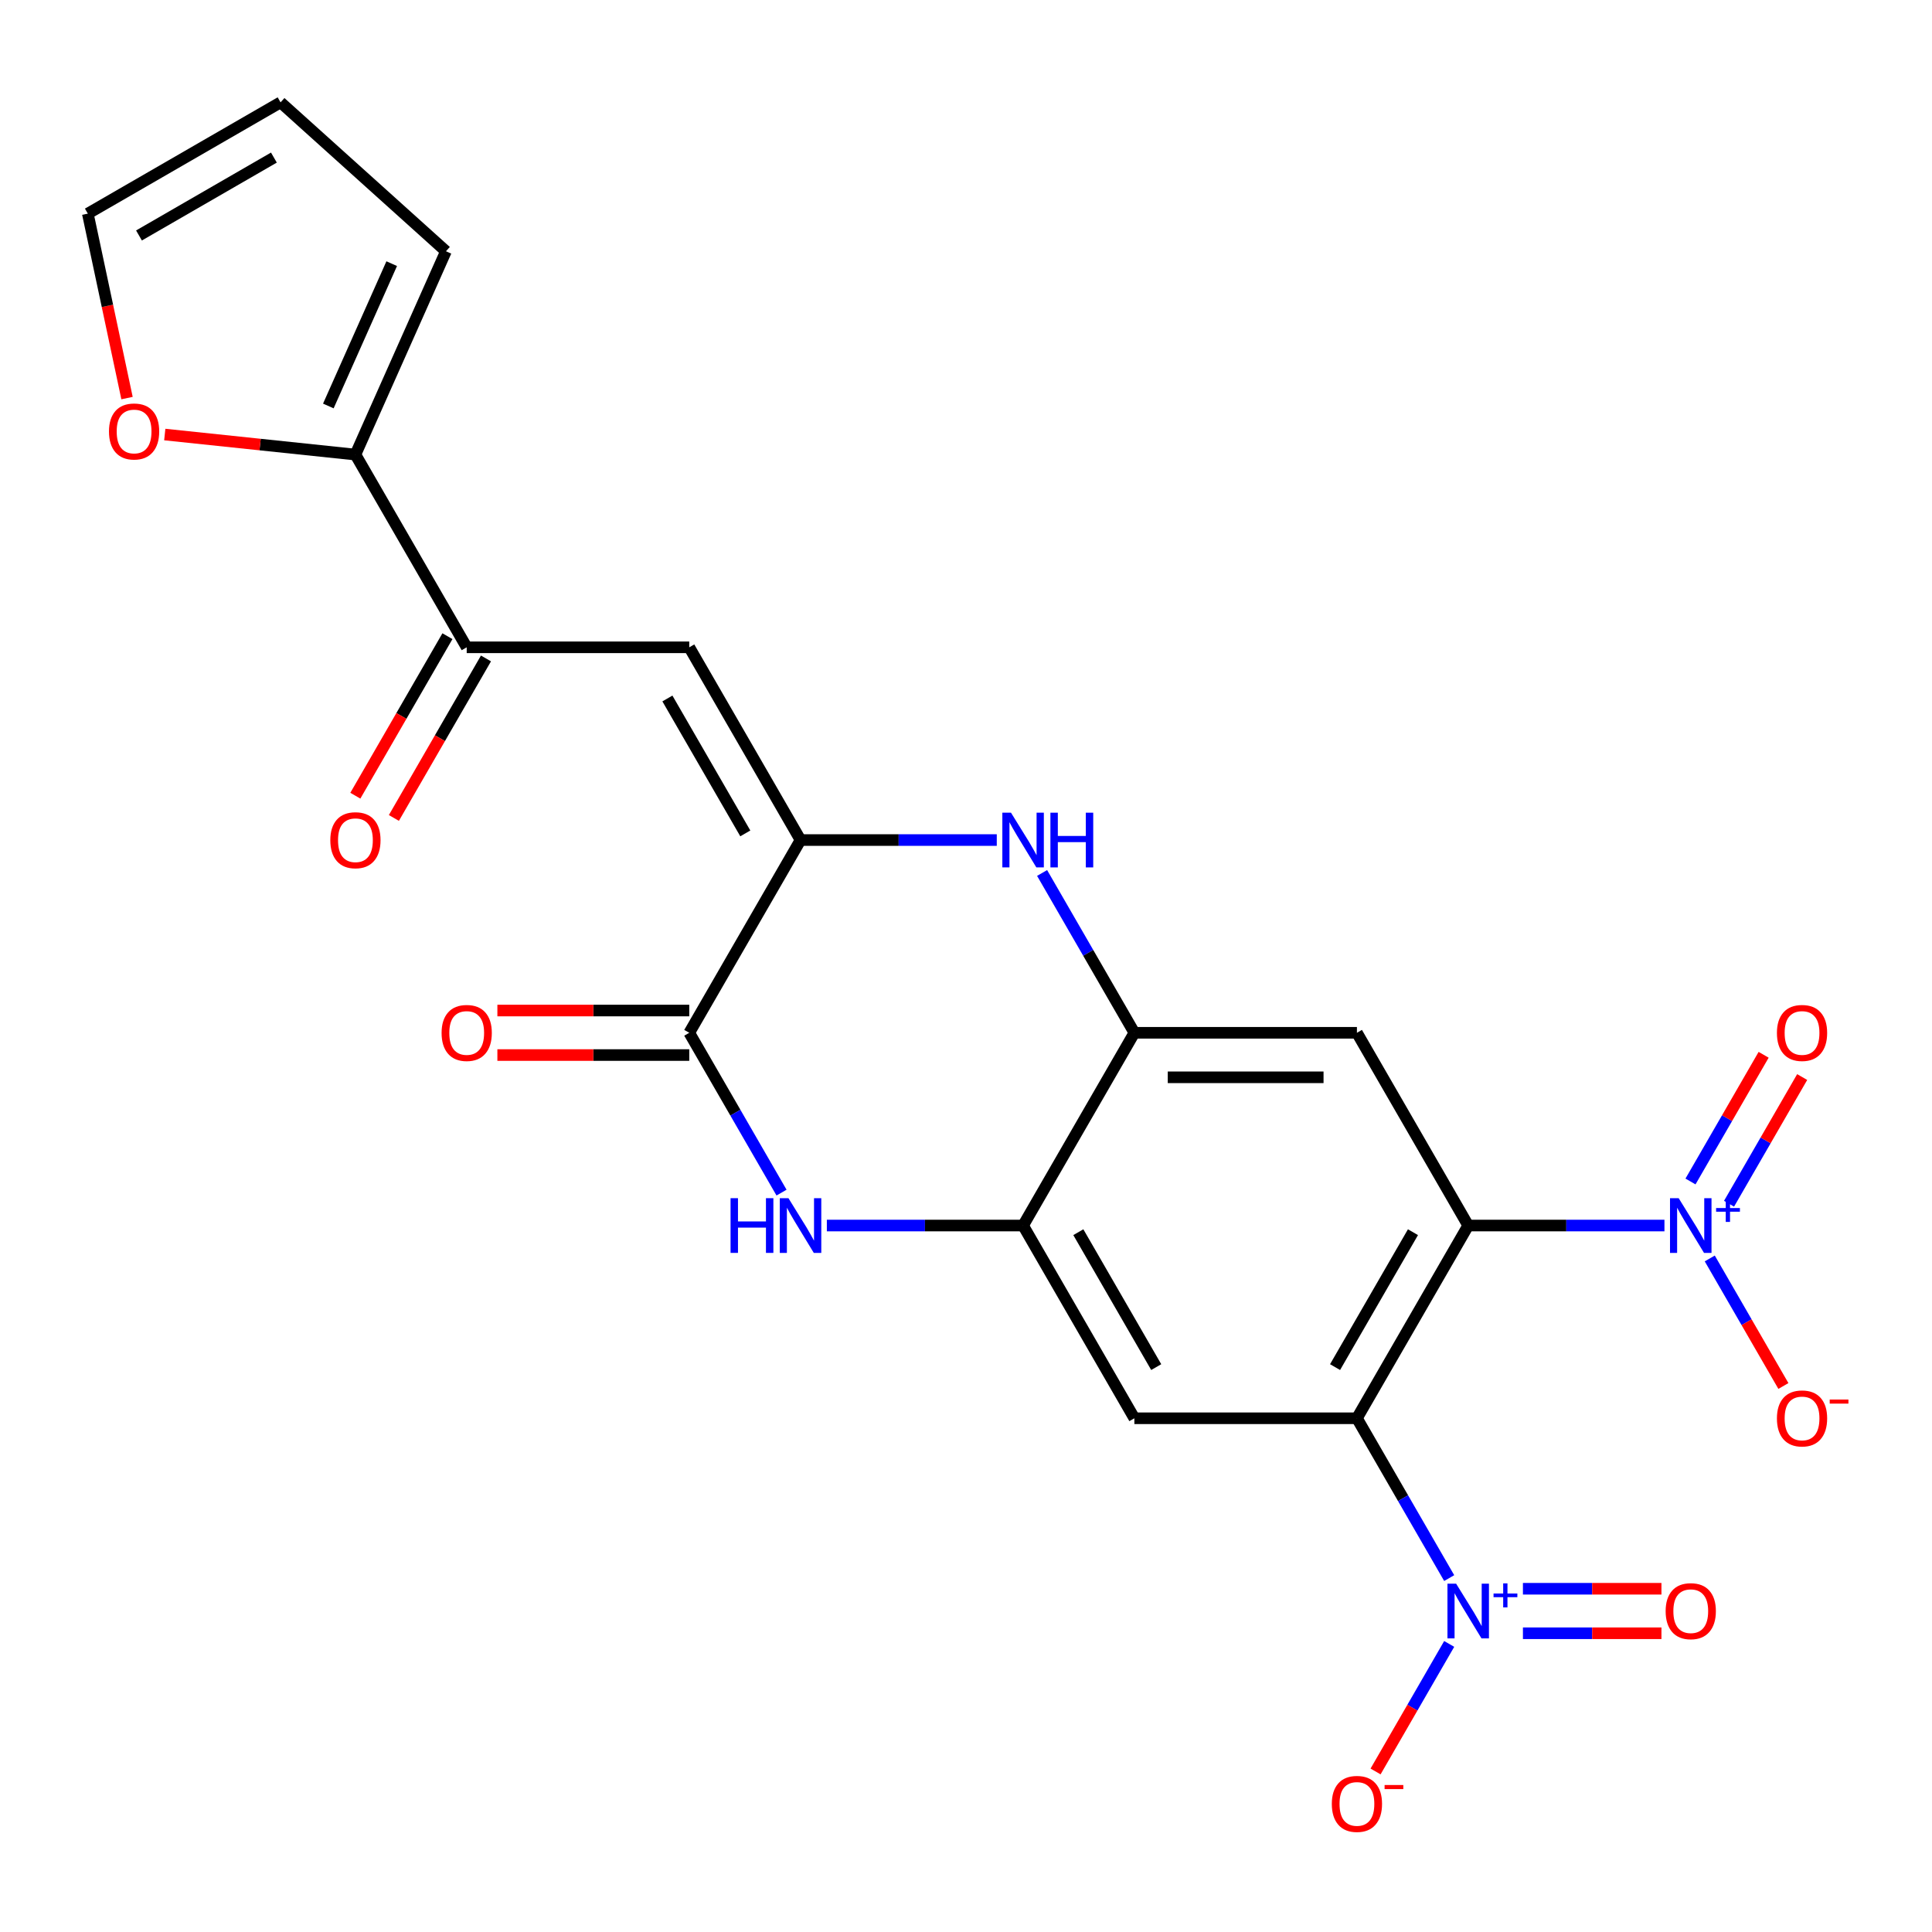 <?xml version='1.0' encoding='iso-8859-1'?>
<svg version='1.1' baseProfile='full'
              xmlns='http://www.w3.org/2000/svg'
                      xmlns:rdkit='http://www.rdkit.org/xml'
                      xmlns:xlink='http://www.w3.org/1999/xlink'
                  xml:space='preserve'
width='1000px' height='1000px' viewBox='0 0 1000 1000'>
<!-- END OF HEADER -->
<rect style='opacity:1.0;fill:#FFFFFF;stroke:none' width='1000' height='1000' x='0' y='0'> </rect>
<path class='bond-0' d='M 759.94,634.333 L 702.343,734.094' style='fill:none;fill-rule:evenodd;stroke:#000000;stroke-width:6px;stroke-linecap:butt;stroke-linejoin:miter;stroke-opacity:1' />
<path class='bond-0' d='M 731.348,637.778 L 691.03,707.611' style='fill:none;fill-rule:evenodd;stroke:#000000;stroke-width:6px;stroke-linecap:butt;stroke-linejoin:miter;stroke-opacity:1' />
<path class='bond-1' d='M 759.94,634.333 L 810.727,634.333' style='fill:none;fill-rule:evenodd;stroke:#000000;stroke-width:6px;stroke-linecap:butt;stroke-linejoin:miter;stroke-opacity:1' />
<path class='bond-1' d='M 810.727,634.333 L 861.515,634.333' style='fill:none;fill-rule:evenodd;stroke:#0000FF;stroke-width:6px;stroke-linecap:butt;stroke-linejoin:miter;stroke-opacity:1' />
<path class='bond-8' d='M 759.94,634.333 L 702.343,534.572' style='fill:none;fill-rule:evenodd;stroke:#000000;stroke-width:6px;stroke-linecap:butt;stroke-linejoin:miter;stroke-opacity:1' />
<path class='bond-2' d='M 702.343,734.094 L 726.222,775.455' style='fill:none;fill-rule:evenodd;stroke:#000000;stroke-width:6px;stroke-linecap:butt;stroke-linejoin:miter;stroke-opacity:1' />
<path class='bond-2' d='M 726.222,775.455 L 750.102,816.816' style='fill:none;fill-rule:evenodd;stroke:#0000FF;stroke-width:6px;stroke-linecap:butt;stroke-linejoin:miter;stroke-opacity:1' />
<path class='bond-9' d='M 702.343,734.094 L 587.148,734.094' style='fill:none;fill-rule:evenodd;stroke:#000000;stroke-width:6px;stroke-linecap:butt;stroke-linejoin:miter;stroke-opacity:1' />
<path class='bond-14' d='M 884.972,651.373 L 904.029,684.38' style='fill:none;fill-rule:evenodd;stroke:#0000FF;stroke-width:6px;stroke-linecap:butt;stroke-linejoin:miter;stroke-opacity:1' />
<path class='bond-14' d='M 904.029,684.38 L 923.085,717.386' style='fill:none;fill-rule:evenodd;stroke:#FF0000;stroke-width:6px;stroke-linecap:butt;stroke-linejoin:miter;stroke-opacity:1' />
<path class='bond-18' d='M 894.948,623.053 L 913.878,590.266' style='fill:none;fill-rule:evenodd;stroke:#0000FF;stroke-width:6px;stroke-linecap:butt;stroke-linejoin:miter;stroke-opacity:1' />
<path class='bond-18' d='M 913.878,590.266 L 932.807,557.479' style='fill:none;fill-rule:evenodd;stroke:#FF0000;stroke-width:6px;stroke-linecap:butt;stroke-linejoin:miter;stroke-opacity:1' />
<path class='bond-18' d='M 874.996,611.533 L 893.926,578.747' style='fill:none;fill-rule:evenodd;stroke:#0000FF;stroke-width:6px;stroke-linecap:butt;stroke-linejoin:miter;stroke-opacity:1' />
<path class='bond-18' d='M 893.926,578.747 L 912.855,545.96' style='fill:none;fill-rule:evenodd;stroke:#FF0000;stroke-width:6px;stroke-linecap:butt;stroke-linejoin:miter;stroke-opacity:1' />
<path class='bond-15' d='M 750.102,850.895 L 731.046,883.902' style='fill:none;fill-rule:evenodd;stroke:#0000FF;stroke-width:6px;stroke-linecap:butt;stroke-linejoin:miter;stroke-opacity:1' />
<path class='bond-15' d='M 731.046,883.902 L 711.989,916.909' style='fill:none;fill-rule:evenodd;stroke:#FF0000;stroke-width:6px;stroke-linecap:butt;stroke-linejoin:miter;stroke-opacity:1' />
<path class='bond-17' d='M 788.265,845.375 L 824.114,845.375' style='fill:none;fill-rule:evenodd;stroke:#0000FF;stroke-width:6px;stroke-linecap:butt;stroke-linejoin:miter;stroke-opacity:1' />
<path class='bond-17' d='M 824.114,845.375 L 859.963,845.375' style='fill:none;fill-rule:evenodd;stroke:#FF0000;stroke-width:6px;stroke-linecap:butt;stroke-linejoin:miter;stroke-opacity:1' />
<path class='bond-17' d='M 788.265,822.336 L 824.114,822.336' style='fill:none;fill-rule:evenodd;stroke:#0000FF;stroke-width:6px;stroke-linecap:butt;stroke-linejoin:miter;stroke-opacity:1' />
<path class='bond-17' d='M 824.114,822.336 L 859.963,822.336' style='fill:none;fill-rule:evenodd;stroke:#FF0000;stroke-width:6px;stroke-linecap:butt;stroke-linejoin:miter;stroke-opacity:1' />
<path class='bond-3' d='M 414.357,434.81 L 465.144,434.81' style='fill:none;fill-rule:evenodd;stroke:#000000;stroke-width:6px;stroke-linecap:butt;stroke-linejoin:miter;stroke-opacity:1' />
<path class='bond-3' d='M 465.144,434.81 L 515.931,434.81' style='fill:none;fill-rule:evenodd;stroke:#0000FF;stroke-width:6px;stroke-linecap:butt;stroke-linejoin:miter;stroke-opacity:1' />
<path class='bond-7' d='M 414.357,434.81 L 356.76,335.049' style='fill:none;fill-rule:evenodd;stroke:#000000;stroke-width:6px;stroke-linecap:butt;stroke-linejoin:miter;stroke-opacity:1' />
<path class='bond-7' d='M 385.765,431.366 L 345.447,361.533' style='fill:none;fill-rule:evenodd;stroke:#000000;stroke-width:6px;stroke-linecap:butt;stroke-linejoin:miter;stroke-opacity:1' />
<path class='bond-25' d='M 414.357,434.81 L 356.76,534.572' style='fill:none;fill-rule:evenodd;stroke:#000000;stroke-width:6px;stroke-linecap:butt;stroke-linejoin:miter;stroke-opacity:1' />
<path class='bond-4' d='M 539.389,451.85 L 563.269,493.211' style='fill:none;fill-rule:evenodd;stroke:#0000FF;stroke-width:6px;stroke-linecap:butt;stroke-linejoin:miter;stroke-opacity:1' />
<path class='bond-4' d='M 563.269,493.211 L 587.148,534.572' style='fill:none;fill-rule:evenodd;stroke:#000000;stroke-width:6px;stroke-linecap:butt;stroke-linejoin:miter;stroke-opacity:1' />
<path class='bond-5' d='M 356.76,534.572 L 380.639,575.932' style='fill:none;fill-rule:evenodd;stroke:#000000;stroke-width:6px;stroke-linecap:butt;stroke-linejoin:miter;stroke-opacity:1' />
<path class='bond-5' d='M 380.639,575.932 L 404.519,617.293' style='fill:none;fill-rule:evenodd;stroke:#0000FF;stroke-width:6px;stroke-linecap:butt;stroke-linejoin:miter;stroke-opacity:1' />
<path class='bond-19' d='M 356.76,523.052 L 307.102,523.052' style='fill:none;fill-rule:evenodd;stroke:#000000;stroke-width:6px;stroke-linecap:butt;stroke-linejoin:miter;stroke-opacity:1' />
<path class='bond-19' d='M 307.102,523.052 L 257.445,523.052' style='fill:none;fill-rule:evenodd;stroke:#FF0000;stroke-width:6px;stroke-linecap:butt;stroke-linejoin:miter;stroke-opacity:1' />
<path class='bond-19' d='M 356.76,546.091 L 307.102,546.091' style='fill:none;fill-rule:evenodd;stroke:#000000;stroke-width:6px;stroke-linecap:butt;stroke-linejoin:miter;stroke-opacity:1' />
<path class='bond-19' d='M 307.102,546.091 L 257.445,546.091' style='fill:none;fill-rule:evenodd;stroke:#FF0000;stroke-width:6px;stroke-linecap:butt;stroke-linejoin:miter;stroke-opacity:1' />
<path class='bond-6' d='M 427.977,634.333 L 478.764,634.333' style='fill:none;fill-rule:evenodd;stroke:#0000FF;stroke-width:6px;stroke-linecap:butt;stroke-linejoin:miter;stroke-opacity:1' />
<path class='bond-6' d='M 478.764,634.333 L 529.551,634.333' style='fill:none;fill-rule:evenodd;stroke:#000000;stroke-width:6px;stroke-linecap:butt;stroke-linejoin:miter;stroke-opacity:1' />
<path class='bond-12' d='M 356.76,335.049 L 241.565,335.049' style='fill:none;fill-rule:evenodd;stroke:#000000;stroke-width:6px;stroke-linecap:butt;stroke-linejoin:miter;stroke-opacity:1' />
<path class='bond-10' d='M 702.343,534.572 L 587.148,534.572' style='fill:none;fill-rule:evenodd;stroke:#000000;stroke-width:6px;stroke-linecap:butt;stroke-linejoin:miter;stroke-opacity:1' />
<path class='bond-10' d='M 685.064,557.611 L 604.428,557.611' style='fill:none;fill-rule:evenodd;stroke:#000000;stroke-width:6px;stroke-linecap:butt;stroke-linejoin:miter;stroke-opacity:1' />
<path class='bond-24' d='M 587.148,734.094 L 529.551,634.333' style='fill:none;fill-rule:evenodd;stroke:#000000;stroke-width:6px;stroke-linecap:butt;stroke-linejoin:miter;stroke-opacity:1' />
<path class='bond-24' d='M 598.461,707.611 L 558.143,637.778' style='fill:none;fill-rule:evenodd;stroke:#000000;stroke-width:6px;stroke-linecap:butt;stroke-linejoin:miter;stroke-opacity:1' />
<path class='bond-11' d='M 587.148,534.572 L 529.551,634.333' style='fill:none;fill-rule:evenodd;stroke:#000000;stroke-width:6px;stroke-linecap:butt;stroke-linejoin:miter;stroke-opacity:1' />
<path class='bond-13' d='M 241.565,335.049 L 183.968,235.288' style='fill:none;fill-rule:evenodd;stroke:#000000;stroke-width:6px;stroke-linecap:butt;stroke-linejoin:miter;stroke-opacity:1' />
<path class='bond-21' d='M 231.589,329.29 L 207.756,370.57' style='fill:none;fill-rule:evenodd;stroke:#000000;stroke-width:6px;stroke-linecap:butt;stroke-linejoin:miter;stroke-opacity:1' />
<path class='bond-21' d='M 207.756,370.57 L 183.922,411.851' style='fill:none;fill-rule:evenodd;stroke:#FF0000;stroke-width:6px;stroke-linecap:butt;stroke-linejoin:miter;stroke-opacity:1' />
<path class='bond-21' d='M 251.541,340.809 L 227.708,382.09' style='fill:none;fill-rule:evenodd;stroke:#000000;stroke-width:6px;stroke-linecap:butt;stroke-linejoin:miter;stroke-opacity:1' />
<path class='bond-21' d='M 227.708,382.09 L 203.875,423.37' style='fill:none;fill-rule:evenodd;stroke:#FF0000;stroke-width:6px;stroke-linecap:butt;stroke-linejoin:miter;stroke-opacity:1' />
<path class='bond-16' d='M 183.968,235.288 L 134.626,230.102' style='fill:none;fill-rule:evenodd;stroke:#000000;stroke-width:6px;stroke-linecap:butt;stroke-linejoin:miter;stroke-opacity:1' />
<path class='bond-16' d='M 134.626,230.102 L 85.285,224.916' style='fill:none;fill-rule:evenodd;stroke:#FF0000;stroke-width:6px;stroke-linecap:butt;stroke-linejoin:miter;stroke-opacity:1' />
<path class='bond-20' d='M 183.968,235.288 L 230.822,130.053' style='fill:none;fill-rule:evenodd;stroke:#000000;stroke-width:6px;stroke-linecap:butt;stroke-linejoin:miter;stroke-opacity:1' />
<path class='bond-20' d='M 169.949,210.132 L 202.747,136.467' style='fill:none;fill-rule:evenodd;stroke:#000000;stroke-width:6px;stroke-linecap:butt;stroke-linejoin:miter;stroke-opacity:1' />
<path class='bond-22' d='M 65.749,206.047 L 55.602,158.308' style='fill:none;fill-rule:evenodd;stroke:#FF0000;stroke-width:6px;stroke-linecap:butt;stroke-linejoin:miter;stroke-opacity:1' />
<path class='bond-22' d='M 55.602,158.308 L 45.455,110.57' style='fill:none;fill-rule:evenodd;stroke:#000000;stroke-width:6px;stroke-linecap:butt;stroke-linejoin:miter;stroke-opacity:1' />
<path class='bond-23' d='M 230.822,130.053 L 145.216,52.973' style='fill:none;fill-rule:evenodd;stroke:#000000;stroke-width:6px;stroke-linecap:butt;stroke-linejoin:miter;stroke-opacity:1' />
<path class='bond-26' d='M 45.455,110.57 L 145.216,52.973' style='fill:none;fill-rule:evenodd;stroke:#000000;stroke-width:6px;stroke-linecap:butt;stroke-linejoin:miter;stroke-opacity:1' />
<path class='bond-26' d='M 71.938,121.882 L 141.771,81.564' style='fill:none;fill-rule:evenodd;stroke:#000000;stroke-width:6px;stroke-linecap:butt;stroke-linejoin:miter;stroke-opacity:1' />
<path  class='atom-2' d='M 868.874 620.173
L 878.154 635.173
Q 879.074 636.653, 880.554 639.333
Q 882.034 642.013, 882.114 642.173
L 882.114 620.173
L 885.874 620.173
L 885.874 648.493
L 881.994 648.493
L 872.034 632.093
Q 870.874 630.173, 869.634 627.973
Q 868.434 625.773, 868.074 625.093
L 868.074 648.493
L 864.394 648.493
L 864.394 620.173
L 868.874 620.173
' fill='#0000FF'/>
<path  class='atom-2' d='M 888.25 625.278
L 893.24 625.278
L 893.24 620.024
L 895.458 620.024
L 895.458 625.278
L 900.579 625.278
L 900.579 627.179
L 895.458 627.179
L 895.458 632.459
L 893.24 632.459
L 893.24 627.179
L 888.25 627.179
L 888.25 625.278
' fill='#0000FF'/>
<path  class='atom-3' d='M 753.68 819.696
L 762.96 834.696
Q 763.88 836.176, 765.36 838.856
Q 766.84 841.536, 766.92 841.696
L 766.92 819.696
L 770.68 819.696
L 770.68 848.016
L 766.8 848.016
L 756.84 831.616
Q 755.68 829.696, 754.44 827.496
Q 753.24 825.296, 752.88 824.616
L 752.88 848.016
L 749.2 848.016
L 749.2 819.696
L 753.68 819.696
' fill='#0000FF'/>
<path  class='atom-3' d='M 773.056 824.8
L 778.046 824.8
L 778.046 819.547
L 780.263 819.547
L 780.263 824.8
L 785.385 824.8
L 785.385 826.701
L 780.263 826.701
L 780.263 831.981
L 778.046 831.981
L 778.046 826.701
L 773.056 826.701
L 773.056 824.8
' fill='#0000FF'/>
<path  class='atom-5' d='M 523.291 420.65
L 532.571 435.65
Q 533.491 437.13, 534.971 439.81
Q 536.451 442.49, 536.531 442.65
L 536.531 420.65
L 540.291 420.65
L 540.291 448.97
L 536.411 448.97
L 526.451 432.57
Q 525.291 430.65, 524.051 428.45
Q 522.851 426.25, 522.491 425.57
L 522.491 448.97
L 518.811 448.97
L 518.811 420.65
L 523.291 420.65
' fill='#0000FF'/>
<path  class='atom-5' d='M 543.691 420.65
L 547.531 420.65
L 547.531 432.69
L 562.011 432.69
L 562.011 420.65
L 565.851 420.65
L 565.851 448.97
L 562.011 448.97
L 562.011 435.89
L 547.531 435.89
L 547.531 448.97
L 543.691 448.97
L 543.691 420.65
' fill='#0000FF'/>
<path  class='atom-7' d='M 378.137 620.173
L 381.977 620.173
L 381.977 632.213
L 396.457 632.213
L 396.457 620.173
L 400.297 620.173
L 400.297 648.493
L 396.457 648.493
L 396.457 635.413
L 381.977 635.413
L 381.977 648.493
L 378.137 648.493
L 378.137 620.173
' fill='#0000FF'/>
<path  class='atom-7' d='M 408.097 620.173
L 417.377 635.173
Q 418.297 636.653, 419.777 639.333
Q 421.257 642.013, 421.337 642.173
L 421.337 620.173
L 425.097 620.173
L 425.097 648.493
L 421.217 648.493
L 411.257 632.093
Q 410.097 630.173, 408.857 627.973
Q 407.657 625.773, 407.297 625.093
L 407.297 648.493
L 403.617 648.493
L 403.617 620.173
L 408.097 620.173
' fill='#0000FF'/>
<path  class='atom-15' d='M 919.732 734.174
Q 919.732 727.374, 923.092 723.574
Q 926.452 719.774, 932.732 719.774
Q 939.012 719.774, 942.372 723.574
Q 945.732 727.374, 945.732 734.174
Q 945.732 741.054, 942.332 744.974
Q 938.932 748.854, 932.732 748.854
Q 926.492 748.854, 923.092 744.974
Q 919.732 741.094, 919.732 734.174
M 932.732 745.654
Q 937.052 745.654, 939.372 742.774
Q 941.732 739.854, 941.732 734.174
Q 941.732 728.614, 939.372 725.814
Q 937.052 722.974, 932.732 722.974
Q 928.412 722.974, 926.052 725.774
Q 923.732 728.574, 923.732 734.174
Q 923.732 739.894, 926.052 742.774
Q 928.412 745.654, 932.732 745.654
' fill='#FF0000'/>
<path  class='atom-15' d='M 947.052 724.397
L 956.74 724.397
L 956.74 726.509
L 947.052 726.509
L 947.052 724.397
' fill='#FF0000'/>
<path  class='atom-16' d='M 689.343 933.697
Q 689.343 926.897, 692.703 923.097
Q 696.063 919.297, 702.343 919.297
Q 708.623 919.297, 711.983 923.097
Q 715.343 926.897, 715.343 933.697
Q 715.343 940.577, 711.943 944.497
Q 708.543 948.377, 702.343 948.377
Q 696.103 948.377, 692.703 944.497
Q 689.343 940.617, 689.343 933.697
M 702.343 945.177
Q 706.663 945.177, 708.983 942.297
Q 711.343 939.377, 711.343 933.697
Q 711.343 928.137, 708.983 925.337
Q 706.663 922.497, 702.343 922.497
Q 698.023 922.497, 695.663 925.297
Q 693.343 928.097, 693.343 933.697
Q 693.343 939.417, 695.663 942.297
Q 698.023 945.177, 702.343 945.177
' fill='#FF0000'/>
<path  class='atom-16' d='M 716.663 923.919
L 726.352 923.919
L 726.352 926.031
L 716.663 926.031
L 716.663 923.919
' fill='#FF0000'/>
<path  class='atom-17' d='M 56.405 223.327
Q 56.405 216.527, 59.765 212.727
Q 63.125 208.927, 69.405 208.927
Q 75.685 208.927, 79.045 212.727
Q 82.405 216.527, 82.405 223.327
Q 82.405 230.207, 79.005 234.127
Q 75.605 238.007, 69.405 238.007
Q 63.165 238.007, 59.765 234.127
Q 56.405 230.247, 56.405 223.327
M 69.405 234.807
Q 73.725 234.807, 76.045 231.927
Q 78.405 229.007, 78.405 223.327
Q 78.405 217.767, 76.045 214.967
Q 73.725 212.127, 69.405 212.127
Q 65.085 212.127, 62.725 214.927
Q 60.405 217.727, 60.405 223.327
Q 60.405 229.047, 62.725 231.927
Q 65.085 234.807, 69.405 234.807
' fill='#FF0000'/>
<path  class='atom-18' d='M 862.134 833.936
Q 862.134 827.136, 865.494 823.336
Q 868.854 819.536, 875.134 819.536
Q 881.414 819.536, 884.774 823.336
Q 888.134 827.136, 888.134 833.936
Q 888.134 840.816, 884.734 844.736
Q 881.334 848.616, 875.134 848.616
Q 868.894 848.616, 865.494 844.736
Q 862.134 840.856, 862.134 833.936
M 875.134 845.416
Q 879.454 845.416, 881.774 842.536
Q 884.134 839.616, 884.134 833.936
Q 884.134 828.376, 881.774 825.576
Q 879.454 822.736, 875.134 822.736
Q 870.814 822.736, 868.454 825.536
Q 866.134 828.336, 866.134 833.936
Q 866.134 839.656, 868.454 842.536
Q 870.814 845.416, 875.134 845.416
' fill='#FF0000'/>
<path  class='atom-19' d='M 919.732 534.652
Q 919.732 527.852, 923.092 524.052
Q 926.452 520.252, 932.732 520.252
Q 939.012 520.252, 942.372 524.052
Q 945.732 527.852, 945.732 534.652
Q 945.732 541.532, 942.332 545.452
Q 938.932 549.332, 932.732 549.332
Q 926.492 549.332, 923.092 545.452
Q 919.732 541.572, 919.732 534.652
M 932.732 546.132
Q 937.052 546.132, 939.372 543.252
Q 941.732 540.332, 941.732 534.652
Q 941.732 529.092, 939.372 526.292
Q 937.052 523.452, 932.732 523.452
Q 928.412 523.452, 926.052 526.252
Q 923.732 529.052, 923.732 534.652
Q 923.732 540.372, 926.052 543.252
Q 928.412 546.132, 932.732 546.132
' fill='#FF0000'/>
<path  class='atom-20' d='M 228.565 534.652
Q 228.565 527.852, 231.925 524.052
Q 235.285 520.252, 241.565 520.252
Q 247.845 520.252, 251.205 524.052
Q 254.565 527.852, 254.565 534.652
Q 254.565 541.532, 251.165 545.452
Q 247.765 549.332, 241.565 549.332
Q 235.325 549.332, 231.925 545.452
Q 228.565 541.572, 228.565 534.652
M 241.565 546.132
Q 245.885 546.132, 248.205 543.252
Q 250.565 540.332, 250.565 534.652
Q 250.565 529.092, 248.205 526.292
Q 245.885 523.452, 241.565 523.452
Q 237.245 523.452, 234.885 526.252
Q 232.565 529.052, 232.565 534.652
Q 232.565 540.372, 234.885 543.252
Q 237.245 546.132, 241.565 546.132
' fill='#FF0000'/>
<path  class='atom-22' d='M 170.968 434.89
Q 170.968 428.09, 174.328 424.29
Q 177.688 420.49, 183.968 420.49
Q 190.248 420.49, 193.608 424.29
Q 196.968 428.09, 196.968 434.89
Q 196.968 441.77, 193.568 445.69
Q 190.168 449.57, 183.968 449.57
Q 177.728 449.57, 174.328 445.69
Q 170.968 441.81, 170.968 434.89
M 183.968 446.37
Q 188.288 446.37, 190.608 443.49
Q 192.968 440.57, 192.968 434.89
Q 192.968 429.33, 190.608 426.53
Q 188.288 423.69, 183.968 423.69
Q 179.648 423.69, 177.288 426.49
Q 174.968 429.29, 174.968 434.89
Q 174.968 440.61, 177.288 443.49
Q 179.648 446.37, 183.968 446.37
' fill='#FF0000'/>
</svg>
